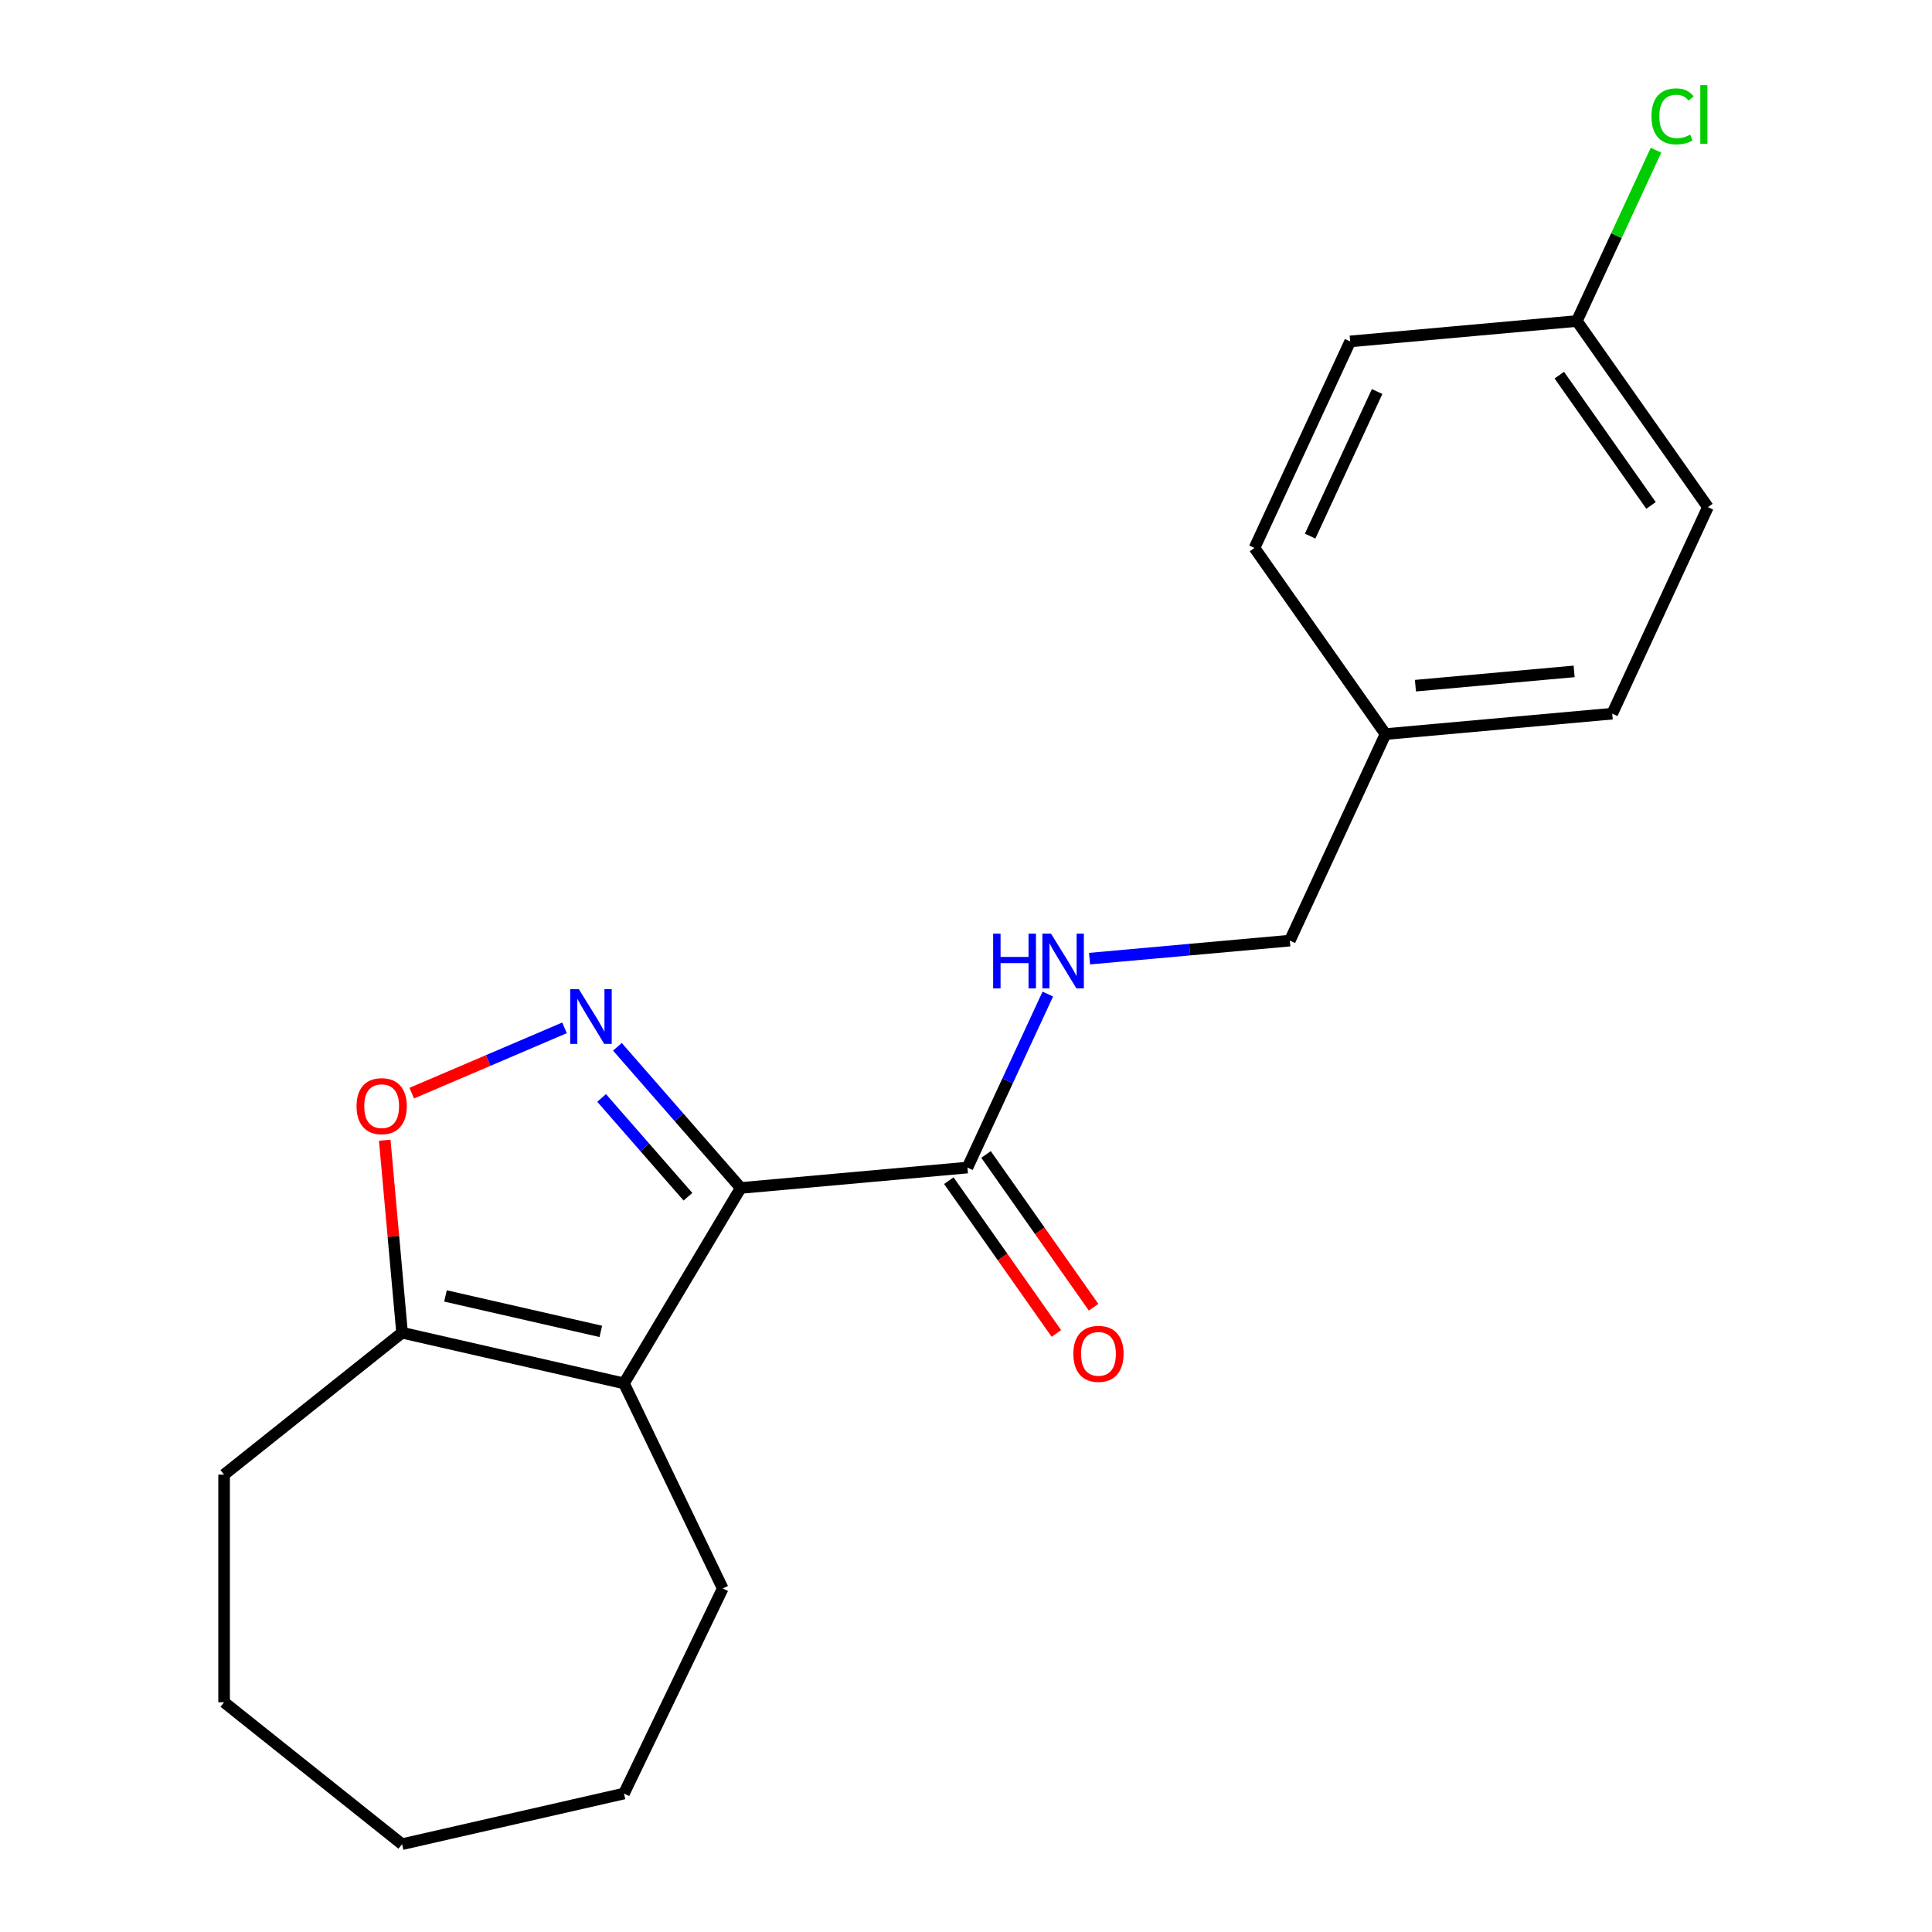 <?xml version='1.0' encoding='iso-8859-1'?>
<svg version='1.1' baseProfile='full'
              xmlns='http://www.w3.org/2000/svg'
                      xmlns:rdkit='http://www.rdkit.org/xml'
                      xmlns:xlink='http://www.w3.org/1999/xlink'
                  xml:space='preserve'
width='1000px' height='1000px' viewBox='0 0 1000 1000'>
<!-- END OF HEADER -->
<rect style='opacity:1.0;fill:#FFFFFF;stroke:none' width='1000' height='1000' x='0' y='0'> </rect>
<path class='bond-0' d='M 383.4,614.888 L 351.484,578.358' style='fill:none;fill-rule:evenodd;stroke:#000000;stroke-width:6px;stroke-linecap:butt;stroke-linejoin:miter;stroke-opacity:1' />
<path class='bond-0' d='M 351.484,578.358 L 319.568,541.827' style='fill:none;fill-rule:evenodd;stroke:#0000FF;stroke-width:6px;stroke-linecap:butt;stroke-linejoin:miter;stroke-opacity:1' />
<path class='bond-0' d='M 356.08,619.432 L 333.739,593.861' style='fill:none;fill-rule:evenodd;stroke:#000000;stroke-width:6px;stroke-linecap:butt;stroke-linejoin:miter;stroke-opacity:1' />
<path class='bond-0' d='M 333.739,593.861 L 311.398,568.29' style='fill:none;fill-rule:evenodd;stroke:#0000FF;stroke-width:6px;stroke-linecap:butt;stroke-linejoin:miter;stroke-opacity:1' />
<path class='bond-1' d='M 383.4,614.888 L 322.971,716.028' style='fill:none;fill-rule:evenodd;stroke:#000000;stroke-width:6px;stroke-linecap:butt;stroke-linejoin:miter;stroke-opacity:1' />
<path class='bond-3' d='M 383.4,614.888 L 500.743,604.327' style='fill:none;fill-rule:evenodd;stroke:#000000;stroke-width:6px;stroke-linecap:butt;stroke-linejoin:miter;stroke-opacity:1' />
<path class='bond-2' d='M 292.197,532.012 L 252.658,548.912' style='fill:none;fill-rule:evenodd;stroke:#0000FF;stroke-width:6px;stroke-linecap:butt;stroke-linejoin:miter;stroke-opacity:1' />
<path class='bond-2' d='M 252.658,548.912 L 213.12,565.812' style='fill:none;fill-rule:evenodd;stroke:#FF0000;stroke-width:6px;stroke-linecap:butt;stroke-linejoin:miter;stroke-opacity:1' />
<path class='bond-4' d='M 322.971,716.028 L 208.107,689.812' style='fill:none;fill-rule:evenodd;stroke:#000000;stroke-width:6px;stroke-linecap:butt;stroke-linejoin:miter;stroke-opacity:1' />
<path class='bond-4' d='M 310.985,689.123 L 230.58,670.771' style='fill:none;fill-rule:evenodd;stroke:#000000;stroke-width:6px;stroke-linecap:butt;stroke-linejoin:miter;stroke-opacity:1' />
<path class='bond-8' d='M 322.971,716.028 L 374.09,822.179' style='fill:none;fill-rule:evenodd;stroke:#000000;stroke-width:6px;stroke-linecap:butt;stroke-linejoin:miter;stroke-opacity:1' />
<path class='bond-20' d='M 199.14,590.174 L 203.624,639.993' style='fill:none;fill-rule:evenodd;stroke:#FF0000;stroke-width:6px;stroke-linecap:butt;stroke-linejoin:miter;stroke-opacity:1' />
<path class='bond-20' d='M 203.624,639.993 L 208.107,689.812' style='fill:none;fill-rule:evenodd;stroke:#000000;stroke-width:6px;stroke-linecap:butt;stroke-linejoin:miter;stroke-opacity:1' />
<path class='bond-5' d='M 500.743,604.327 L 521.543,559.428' style='fill:none;fill-rule:evenodd;stroke:#000000;stroke-width:6px;stroke-linecap:butt;stroke-linejoin:miter;stroke-opacity:1' />
<path class='bond-5' d='M 521.543,559.428 L 542.344,514.529' style='fill:none;fill-rule:evenodd;stroke:#0000FF;stroke-width:6px;stroke-linecap:butt;stroke-linejoin:miter;stroke-opacity:1' />
<path class='bond-6' d='M 491.109,611.109 L 518.941,650.647' style='fill:none;fill-rule:evenodd;stroke:#000000;stroke-width:6px;stroke-linecap:butt;stroke-linejoin:miter;stroke-opacity:1' />
<path class='bond-6' d='M 518.941,650.647 L 546.773,690.185' style='fill:none;fill-rule:evenodd;stroke:#FF0000;stroke-width:6px;stroke-linecap:butt;stroke-linejoin:miter;stroke-opacity:1' />
<path class='bond-6' d='M 510.377,597.545 L 538.209,637.083' style='fill:none;fill-rule:evenodd;stroke:#000000;stroke-width:6px;stroke-linecap:butt;stroke-linejoin:miter;stroke-opacity:1' />
<path class='bond-6' d='M 538.209,637.083 L 566.041,676.621' style='fill:none;fill-rule:evenodd;stroke:#FF0000;stroke-width:6px;stroke-linecap:butt;stroke-linejoin:miter;stroke-opacity:1' />
<path class='bond-16' d='M 208.107,689.812 L 115.994,763.27' style='fill:none;fill-rule:evenodd;stroke:#000000;stroke-width:6px;stroke-linecap:butt;stroke-linejoin:miter;stroke-opacity:1' />
<path class='bond-7' d='M 563.954,496.192 L 615.783,491.528' style='fill:none;fill-rule:evenodd;stroke:#0000FF;stroke-width:6px;stroke-linecap:butt;stroke-linejoin:miter;stroke-opacity:1' />
<path class='bond-7' d='M 615.783,491.528 L 667.612,486.863' style='fill:none;fill-rule:evenodd;stroke:#000000;stroke-width:6px;stroke-linecap:butt;stroke-linejoin:miter;stroke-opacity:1' />
<path class='bond-10' d='M 667.612,486.863 L 717.137,379.96' style='fill:none;fill-rule:evenodd;stroke:#000000;stroke-width:6px;stroke-linecap:butt;stroke-linejoin:miter;stroke-opacity:1' />
<path class='bond-17' d='M 374.09,822.179 L 322.971,928.329' style='fill:none;fill-rule:evenodd;stroke:#000000;stroke-width:6px;stroke-linecap:butt;stroke-linejoin:miter;stroke-opacity:1' />
<path class='bond-9' d='M 816.188,166.154 L 884.006,262.496' style='fill:none;fill-rule:evenodd;stroke:#000000;stroke-width:6px;stroke-linecap:butt;stroke-linejoin:miter;stroke-opacity:1' />
<path class='bond-9' d='M 807.093,194.169 L 854.565,261.608' style='fill:none;fill-rule:evenodd;stroke:#000000;stroke-width:6px;stroke-linecap:butt;stroke-linejoin:miter;stroke-opacity:1' />
<path class='bond-11' d='M 816.188,166.154 L 836.669,121.946' style='fill:none;fill-rule:evenodd;stroke:#000000;stroke-width:6px;stroke-linecap:butt;stroke-linejoin:miter;stroke-opacity:1' />
<path class='bond-11' d='M 836.669,121.946 L 857.15,77.737' style='fill:none;fill-rule:evenodd;stroke:#00CC00;stroke-width:6px;stroke-linecap:butt;stroke-linejoin:miter;stroke-opacity:1' />
<path class='bond-22' d='M 816.188,166.154 L 698.845,176.715' style='fill:none;fill-rule:evenodd;stroke:#000000;stroke-width:6px;stroke-linecap:butt;stroke-linejoin:miter;stroke-opacity:1' />
<path class='bond-14' d='M 717.137,379.96 L 649.32,283.618' style='fill:none;fill-rule:evenodd;stroke:#000000;stroke-width:6px;stroke-linecap:butt;stroke-linejoin:miter;stroke-opacity:1' />
<path class='bond-15' d='M 717.137,379.96 L 834.481,369.399' style='fill:none;fill-rule:evenodd;stroke:#000000;stroke-width:6px;stroke-linecap:butt;stroke-linejoin:miter;stroke-opacity:1' />
<path class='bond-15' d='M 732.627,354.907 L 814.767,347.514' style='fill:none;fill-rule:evenodd;stroke:#000000;stroke-width:6px;stroke-linecap:butt;stroke-linejoin:miter;stroke-opacity:1' />
<path class='bond-12' d='M 698.845,176.715 L 649.32,283.618' style='fill:none;fill-rule:evenodd;stroke:#000000;stroke-width:6px;stroke-linecap:butt;stroke-linejoin:miter;stroke-opacity:1' />
<path class='bond-12' d='M 712.797,202.656 L 678.129,277.488' style='fill:none;fill-rule:evenodd;stroke:#000000;stroke-width:6px;stroke-linecap:butt;stroke-linejoin:miter;stroke-opacity:1' />
<path class='bond-13' d='M 884.006,262.496 L 834.481,369.399' style='fill:none;fill-rule:evenodd;stroke:#000000;stroke-width:6px;stroke-linecap:butt;stroke-linejoin:miter;stroke-opacity:1' />
<path class='bond-18' d='M 115.994,763.27 L 115.994,881.087' style='fill:none;fill-rule:evenodd;stroke:#000000;stroke-width:6px;stroke-linecap:butt;stroke-linejoin:miter;stroke-opacity:1' />
<path class='bond-19' d='M 322.971,928.329 L 208.107,954.545' style='fill:none;fill-rule:evenodd;stroke:#000000;stroke-width:6px;stroke-linecap:butt;stroke-linejoin:miter;stroke-opacity:1' />
<path class='bond-21' d='M 115.994,881.087 L 208.107,954.545' style='fill:none;fill-rule:evenodd;stroke:#000000;stroke-width:6px;stroke-linecap:butt;stroke-linejoin:miter;stroke-opacity:1' />
<path  class='atom-1' d='M 299.623 512.003
L 308.903 527.003
Q 309.823 528.483, 311.303 531.163
Q 312.783 533.843, 312.863 534.003
L 312.863 512.003
L 316.623 512.003
L 316.623 540.323
L 312.743 540.323
L 302.783 523.923
Q 301.623 522.003, 300.383 519.803
Q 299.183 517.603, 298.823 516.923
L 298.823 540.323
L 295.143 540.323
L 295.143 512.003
L 299.623 512.003
' fill='#0000FF'/>
<path  class='atom-3' d='M 184.546 572.548
Q 184.546 565.748, 187.906 561.948
Q 191.266 558.148, 197.546 558.148
Q 203.826 558.148, 207.186 561.948
Q 210.546 565.748, 210.546 572.548
Q 210.546 579.428, 207.146 583.348
Q 203.746 587.228, 197.546 587.228
Q 191.306 587.228, 187.906 583.348
Q 184.546 579.468, 184.546 572.548
M 197.546 584.028
Q 201.866 584.028, 204.186 581.148
Q 206.546 578.228, 206.546 572.548
Q 206.546 566.988, 204.186 564.188
Q 201.866 561.348, 197.546 561.348
Q 193.226 561.348, 190.866 564.148
Q 188.546 566.948, 188.546 572.548
Q 188.546 578.268, 190.866 581.148
Q 193.226 584.028, 197.546 584.028
' fill='#FF0000'/>
<path  class='atom-6' d='M 514.049 483.264
L 517.889 483.264
L 517.889 495.304
L 532.369 495.304
L 532.369 483.264
L 536.209 483.264
L 536.209 511.584
L 532.369 511.584
L 532.369 498.504
L 517.889 498.504
L 517.889 511.584
L 514.049 511.584
L 514.049 483.264
' fill='#0000FF'/>
<path  class='atom-6' d='M 544.009 483.264
L 553.289 498.264
Q 554.209 499.744, 555.689 502.424
Q 557.169 505.104, 557.249 505.264
L 557.249 483.264
L 561.009 483.264
L 561.009 511.584
L 557.129 511.584
L 547.169 495.184
Q 546.009 493.264, 544.769 491.064
Q 543.569 488.864, 543.209 488.184
L 543.209 511.584
L 539.529 511.584
L 539.529 483.264
L 544.009 483.264
' fill='#0000FF'/>
<path  class='atom-7' d='M 555.561 700.749
Q 555.561 693.949, 558.921 690.149
Q 562.281 686.349, 568.561 686.349
Q 574.841 686.349, 578.201 690.149
Q 581.561 693.949, 581.561 700.749
Q 581.561 707.629, 578.161 711.549
Q 574.761 715.429, 568.561 715.429
Q 562.321 715.429, 558.921 711.549
Q 555.561 707.669, 555.561 700.749
M 568.561 712.229
Q 572.881 712.229, 575.201 709.349
Q 577.561 706.429, 577.561 700.749
Q 577.561 695.189, 575.201 692.389
Q 572.881 689.549, 568.561 689.549
Q 564.241 689.549, 561.881 692.349
Q 559.561 695.149, 559.561 700.749
Q 559.561 706.469, 561.881 709.349
Q 564.241 712.229, 568.561 712.229
' fill='#FF0000'/>
<path  class='atom-12' d='M 854.794 60.231
Q 854.794 53.191, 858.074 49.511
Q 861.394 45.791, 867.674 45.791
Q 873.514 45.791, 876.634 49.911
L 873.994 52.071
Q 871.714 49.071, 867.674 49.071
Q 863.394 49.071, 861.114 51.951
Q 858.874 54.791, 858.874 60.231
Q 858.874 65.831, 861.194 68.711
Q 863.554 71.591, 868.114 71.591
Q 871.234 71.591, 874.874 69.711
L 875.994 72.711
Q 874.514 73.671, 872.274 74.231
Q 870.034 74.791, 867.554 74.791
Q 861.394 74.791, 858.074 71.031
Q 854.794 67.271, 854.794 60.231
' fill='#00CC00'/>
<path  class='atom-12' d='M 880.074 44.071
L 883.754 44.071
L 883.754 74.431
L 880.074 74.431
L 880.074 44.071
' fill='#00CC00'/>
</svg>
